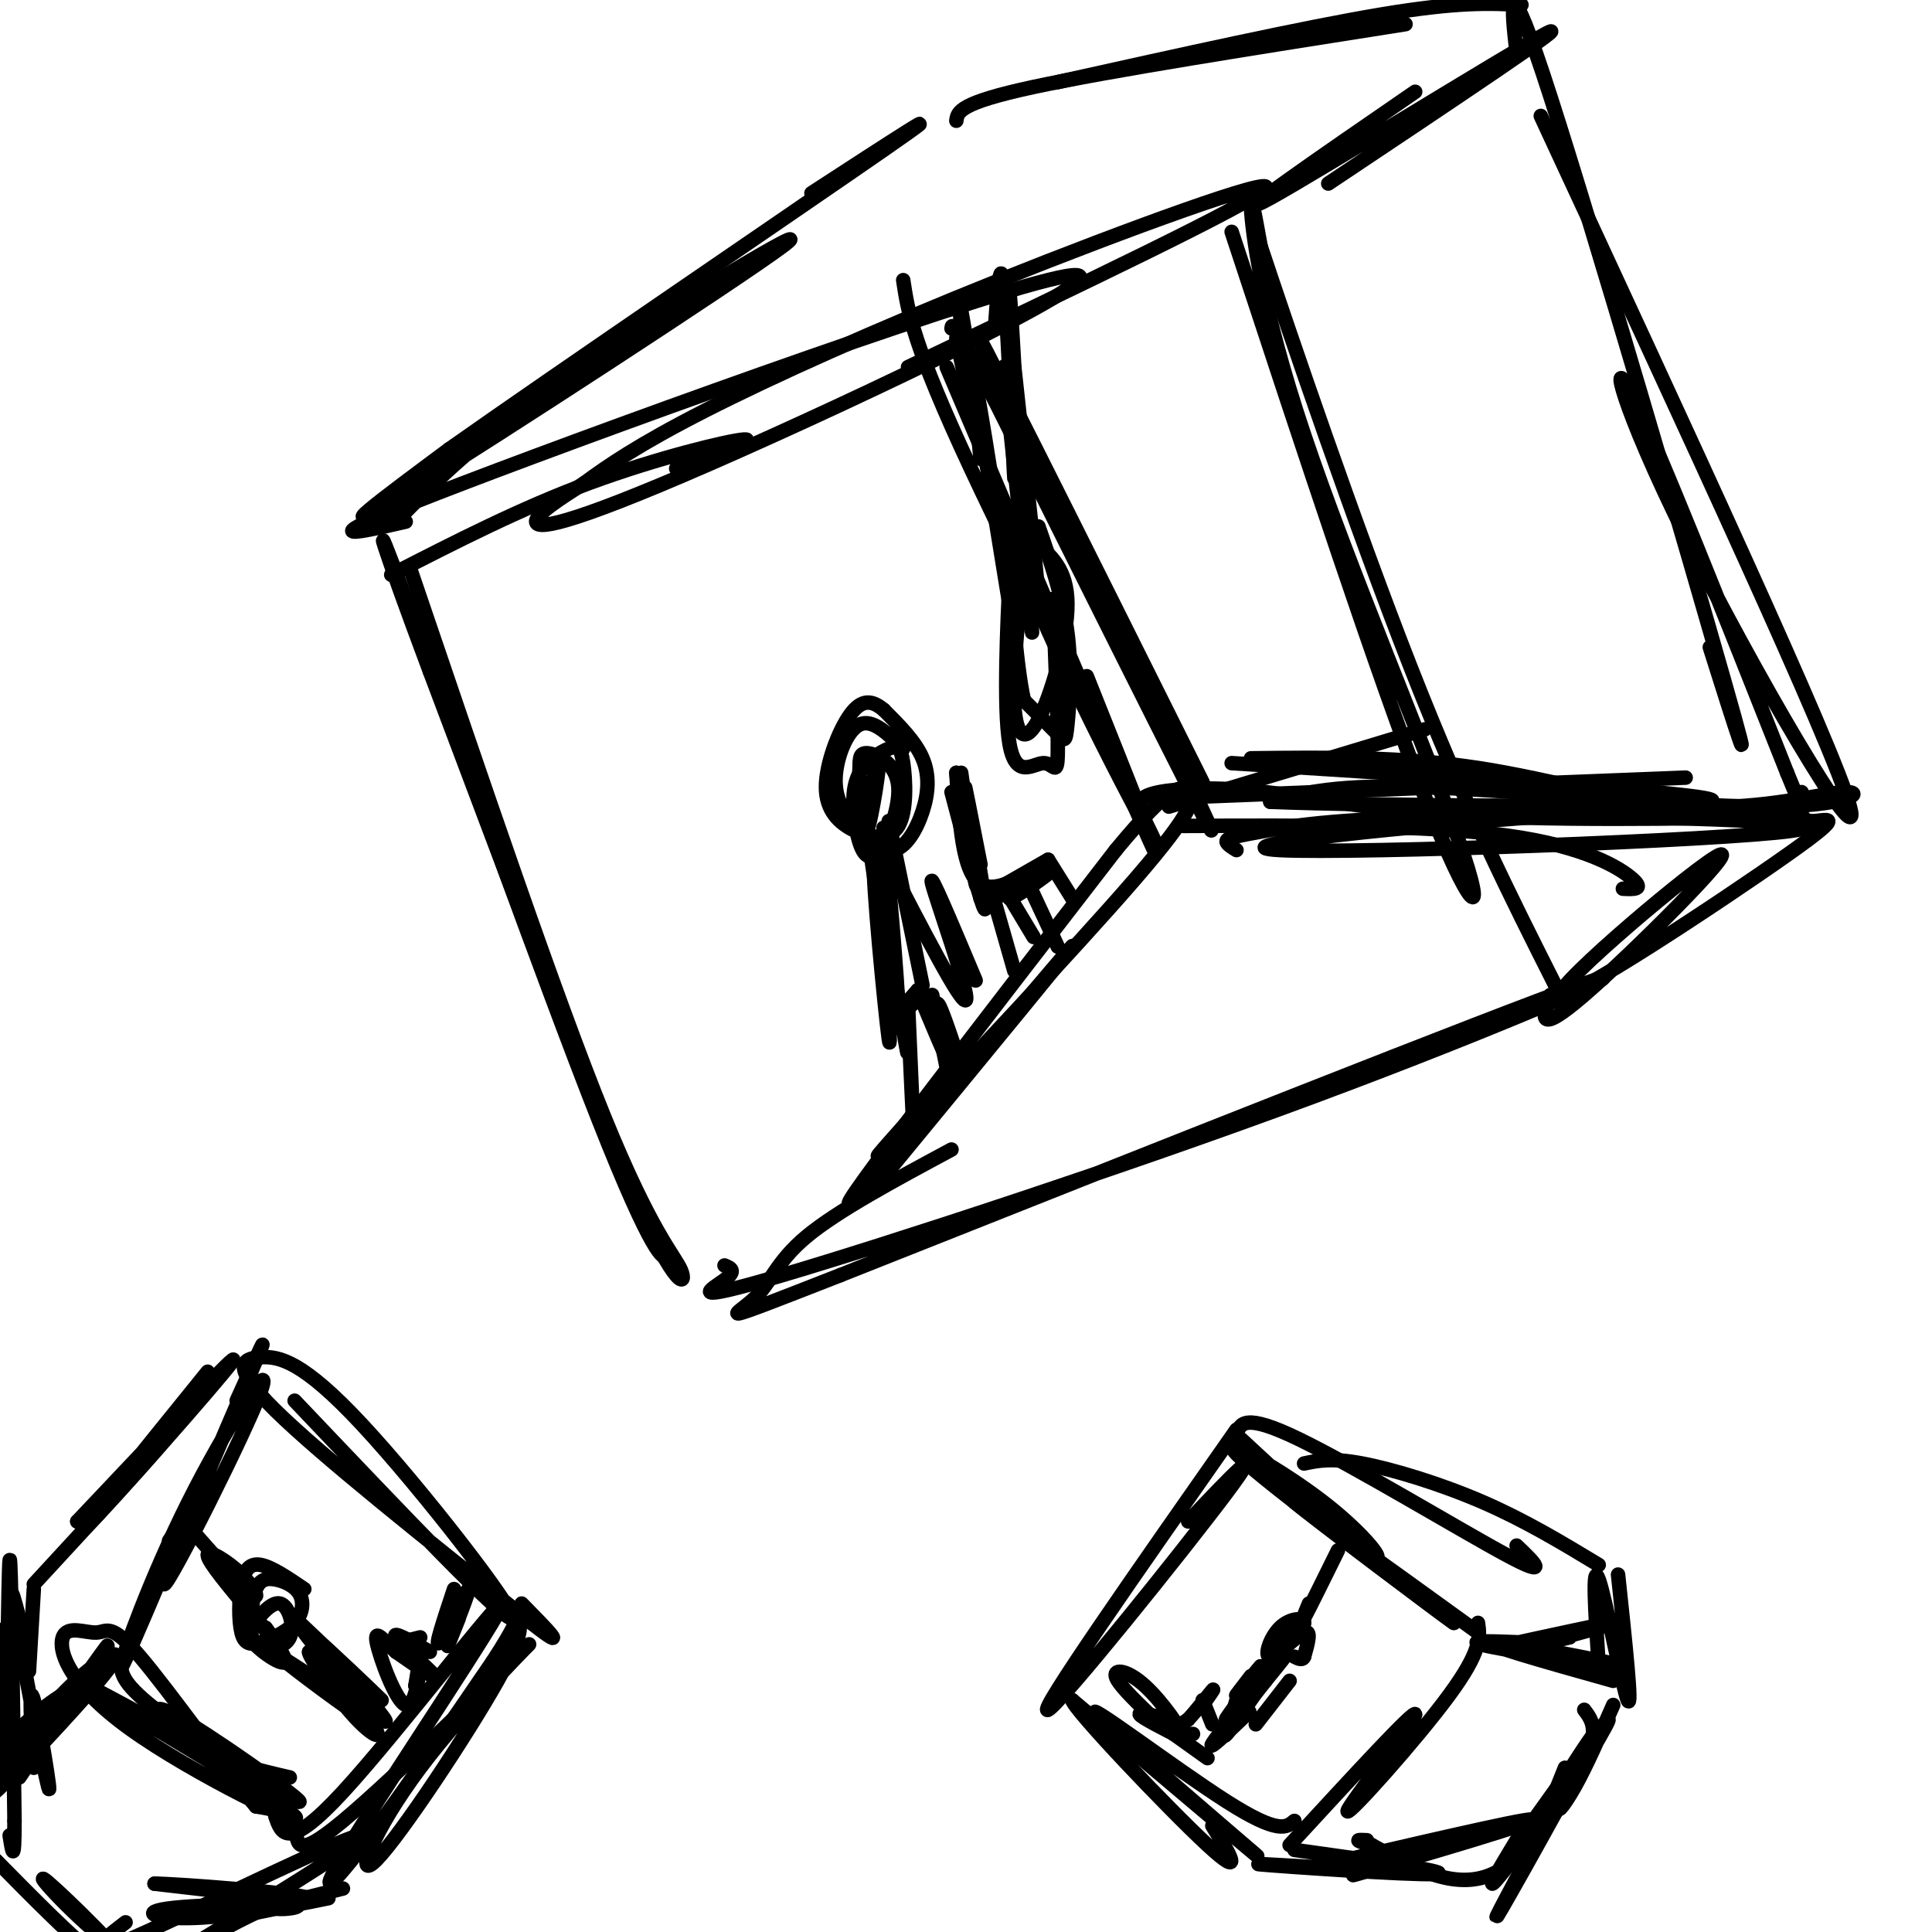 <svg viewBox='0 0 400 400' version='1.1' xmlns='http://www.w3.org/2000/svg' xmlns:xlink='http://www.w3.org/1999/xlink'><g fill='none' stroke='#000000' stroke-width='3' stroke-linecap='round' stroke-linejoin='round'><path d='M85,118c15.048,44.304 30.095,88.607 40,113c9.905,24.393 14.667,28.875 16,32c1.333,3.125 -0.762,4.893 -10,-16c-9.238,-20.893 -25.619,-64.446 -42,-108'/><path d='M89,139c-9.825,-26.188 -13.386,-37.659 -5,-15c8.386,22.659 28.719,79.447 40,108c11.281,28.553 13.509,28.872 14,28c0.491,-0.872 -0.754,-2.936 -2,-5'/><path d='M81,119c13.444,-6.889 26.889,-13.778 41,-19c14.111,-5.222 28.889,-8.778 32,-9c3.111,-0.222 -5.444,2.889 -14,6'/><path d='M84,108c-11.166,2.561 -22.332,5.123 12,-8c34.332,-13.123 114.161,-41.930 126,-43c11.839,-1.070 -44.313,25.596 -75,39c-30.687,13.404 -35.911,13.544 -36,12c-0.089,-1.544 4.955,-4.772 10,-8'/><path d='M121,100c4.625,-3.419 11.188,-7.968 25,-15c13.812,-7.032 34.872,-16.547 61,-27c26.128,-10.453 57.322,-21.844 55,-19c-2.322,2.844 -38.161,19.922 -74,37'/><path d='M255,48c15.234,46.273 30.469,92.545 40,117c9.531,24.455 13.359,27.091 7,9c-6.359,-18.091 -22.904,-56.909 -32,-84c-9.096,-27.091 -10.742,-42.455 -11,-47c-0.258,-4.545 0.871,1.727 2,8'/><path d='M261,51c5.867,17.644 19.533,57.756 31,87c11.467,29.244 20.733,47.622 30,66'/><path d='M150,262c1.292,0.539 2.584,1.078 0,3c-2.584,1.922 -9.043,5.226 12,-1c21.043,-6.226 69.589,-21.984 110,-37c40.411,-15.016 72.689,-29.290 55,-23c-17.689,6.290 -85.344,33.145 -153,60'/><path d='M174,264c-28.048,10.976 -21.667,8.417 -18,5c3.667,-3.417 4.619,-7.690 11,-13c6.381,-5.310 18.190,-11.655 30,-18'/><path d='M82,108c8.399,-8.589 16.798,-17.179 37,-31c20.202,-13.821 52.208,-32.875 43,-26c-9.208,6.875 -59.631,39.679 -78,51c-18.369,11.321 -4.685,1.161 9,-9'/><path d='M93,93c22.067,-15.578 72.733,-50.022 90,-62c17.267,-11.978 1.133,-1.489 -15,9'/><path d='M198,25c0.250,-1.833 0.500,-3.667 16,-7c15.500,-3.333 46.250,-8.167 77,-13'/><path d='M219,17c25.500,-5.667 51.000,-11.333 67,-14c16.000,-2.667 22.500,-2.333 29,-2'/><path d='M275,38c26.000,-17.356 52.000,-34.711 45,-31c-7.000,3.711 -47.000,28.489 -57,34c-10.000,5.511 10.000,-8.244 30,-22'/><path d='M314,11c-1.111,-9.800 -2.222,-19.600 7,9c9.222,28.600 28.778,95.600 36,121c7.222,25.400 2.111,9.200 -3,-7'/><path d='M319,24c30.375,65.440 60.750,130.881 64,143c3.250,12.119 -20.625,-29.083 -34,-56c-13.375,-26.917 -16.250,-39.548 -11,-29c5.250,10.548 18.625,44.274 32,78'/><path d='M370,160c5.333,13.000 2.667,6.500 0,0'/><path d='M373,164c-0.339,2.921 -0.679,5.841 2,6c2.679,0.159 8.375,-2.444 -5,7c-13.375,9.444 -45.822,30.933 -47,29c-1.178,-1.933 28.914,-27.290 33,-29c4.086,-1.710 -17.832,20.226 -28,29c-10.168,8.774 -8.584,4.387 -7,0'/><path d='M206,68c0.583,-8.369 1.167,-16.738 2,-7c0.833,9.738 1.917,37.583 2,38c0.083,0.417 -0.833,-26.595 -1,-35c-0.167,-8.405 0.417,1.798 1,12'/><path d='M210,76c1.794,16.705 5.780,52.467 5,49c-0.780,-3.467 -6.325,-46.164 -7,-49c-0.675,-2.836 3.522,34.190 5,48c1.478,13.810 0.239,4.405 -1,-5'/><path d='M212,118c0.000,0.000 0.000,-2.000 0,-2'/><path d='M210,108c0.000,0.000 0.000,34.000 0,34'/><path d='M212,116c-1.190,11.702 -2.381,23.405 -2,30c0.381,6.595 2.333,8.083 5,3c2.667,-5.083 6.048,-16.738 6,-24c-0.048,-7.262 -3.524,-10.131 -7,-13'/><path d='M214,112c-1.333,-2.167 -1.167,-1.083 -1,0'/><path d='M215,109c2.518,7.250 5.036,14.500 6,22c0.964,7.500 0.375,15.250 0,19c-0.375,3.750 -0.536,3.500 -2,2c-1.464,-1.500 -4.232,-4.250 -7,-7'/><path d='M212,145c-1.756,-7.711 -2.644,-23.489 -3,-29c-0.356,-5.511 -0.178,-0.756 0,4'/><path d='M209,120c-0.373,8.147 -1.306,26.514 0,34c1.306,7.486 4.852,4.093 7,4c2.148,-0.093 2.900,3.116 3,-2c0.100,-5.116 -0.450,-18.558 -1,-32'/><path d='M181,246c23.111,-28.089 46.222,-56.178 40,-49c-6.222,7.178 -41.778,49.622 -45,52c-3.222,2.378 25.889,-35.311 55,-73'/><path d='M231,176c11.801,-14.263 13.802,-13.421 15,-12c1.198,1.421 1.592,3.421 -11,18c-12.592,14.579 -38.169,41.737 -48,52c-9.831,10.263 -3.915,3.632 2,-3'/><path d='M242,167c0.000,0.000 53.000,-16.000 53,-16'/><path d='M247,165c0.000,0.000 102.000,-4.000 102,-4'/><path d='M259,157c15.714,-0.186 31.427,-0.372 47,2c15.573,2.372 31.004,7.301 45,8c13.996,0.699 26.556,-2.833 31,-3c4.444,-0.167 0.774,3.032 -17,3c-17.774,-0.032 -49.650,-3.295 -69,-4c-19.350,-0.705 -26.175,1.147 -33,3'/><path d='M263,166c19.489,0.822 84.711,1.378 91,0c6.289,-1.378 -46.356,-4.689 -99,-8'/><path d='M196,76c18.583,43.667 37.167,87.333 42,98c4.833,10.667 -4.083,-11.667 -13,-34'/><path d='M198,70c3.423,16.179 6.845,32.357 17,56c10.155,23.643 27.042,54.750 24,48c-3.042,-6.750 -26.012,-51.357 -38,-77c-11.988,-25.643 -12.994,-32.321 -14,-39'/><path d='M249,162c-25.622,-51.356 -51.244,-102.711 -46,-91c5.244,11.711 41.356,86.489 47,99c5.644,12.511 -19.178,-37.244 -44,-87'/><path d='M206,83c-8.833,-17.000 -8.917,-16.000 -9,-15'/><path d='M245,171c25.356,-0.111 50.711,-0.222 67,2c16.289,2.222 23.511,6.778 26,9c2.489,2.222 0.244,2.111 -2,2'/><path d='M256,176c-1.164,-0.722 -2.329,-1.443 -2,-2c0.329,-0.557 2.150,-0.949 8,-2c5.850,-1.051 15.728,-2.759 45,-3c29.272,-0.241 77.939,0.987 64,3c-13.939,2.013 -90.484,4.811 -106,4c-15.516,-0.811 29.995,-5.232 55,-7c25.005,-1.768 29.502,-0.884 34,0'/><path d='M354,169c12.067,-0.079 25.233,-0.275 16,0c-9.233,0.275 -40.867,1.022 -63,0c-22.133,-1.022 -34.767,-3.814 -45,-5c-10.233,-1.186 -18.067,-0.768 -22,0c-3.933,0.768 -3.967,1.884 -4,3'/><path d='M256,296c-20.756,29.622 -41.511,59.244 -39,58c2.511,-1.244 28.289,-33.356 37,-45c8.711,-11.644 0.356,-2.822 -8,6'/><path d='M257,298c11.738,10.881 23.476,21.762 27,24c3.524,2.238 -1.167,-4.167 -10,-11c-8.833,-6.833 -21.810,-14.095 -18,-10c3.810,4.095 24.405,19.548 45,35'/><path d='M301,336c-2.022,-1.311 -29.578,-22.089 -33,-25c-3.422,-2.911 17.289,12.044 38,27'/><path d='M306,336c0.411,2.869 0.821,5.738 -6,15c-6.821,9.262 -20.875,24.917 -21,24c-0.125,-0.917 13.679,-18.405 14,-20c0.321,-1.595 -12.839,12.702 -26,27'/><path d='M268,377c-1.655,1.399 -3.310,2.798 -14,-4c-10.690,-6.798 -30.417,-21.792 -27,-18c3.417,3.792 29.976,26.369 33,29c3.024,2.631 -17.488,-14.685 -38,-32'/><path d='M222,352c0.267,1.867 19.933,22.533 28,30c8.067,7.467 4.533,1.733 1,-4'/><path d='M256,297c0.756,-2.289 1.511,-4.578 13,1c11.489,5.578 33.711,19.022 43,24c9.289,4.978 5.644,1.489 2,-2'/><path d='M270,303c2.822,-0.600 5.644,-1.200 12,0c6.356,1.200 16.244,4.200 25,8c8.756,3.800 16.378,8.400 24,13'/><path d='M310,341c11.800,-2.578 23.600,-5.156 24,-5c0.400,0.156 -10.600,3.044 -14,4c-3.400,0.956 0.800,-0.022 5,-1'/><path d='M314,340c-6.119,-0.226 -12.238,-0.452 -5,1c7.238,1.452 27.833,4.583 27,4c-0.833,-0.583 -23.095,-4.881 -27,-5c-3.905,-0.119 10.548,3.940 25,8'/><path d='M335,326c1.511,14.156 3.022,28.311 2,26c-1.022,-2.311 -4.578,-21.089 -6,-25c-1.422,-3.911 -0.711,7.044 0,18'/><path d='M334,353c-2.786,6.345 -5.571,12.690 -8,17c-2.429,4.310 -4.500,6.583 -2,2c2.500,-4.583 9.571,-16.024 9,-16c-0.571,0.024 -8.786,11.512 -17,23'/><path d='M316,379c-2.833,3.833 -1.417,1.917 0,0'/><path d='M279,385c20.711,-4.800 41.422,-9.600 38,-8c-3.422,1.600 -30.978,9.600 -36,11c-5.022,1.400 12.489,-3.800 30,-9'/><path d='M268,383c17.022,2.378 34.044,4.756 29,5c-5.044,0.244 -32.156,-1.644 -36,-2c-3.844,-0.356 15.578,0.822 35,2'/><path d='M328,354c1.742,2.309 3.483,4.619 -1,13c-4.483,8.381 -15.191,22.834 -13,18c2.191,-4.834 17.282,-28.955 17,-27c-0.282,1.955 -15.938,29.987 -20,37c-4.062,7.013 3.469,-6.994 11,-21'/><path d='M322,371c0.000,0.000 2.000,-5.000 2,-5'/><path d='M314,381c-3.429,5.673 -6.857,11.345 -4,8c2.857,-3.345 12.000,-15.708 13,-16c1.000,-0.292 -6.143,11.488 -14,15c-7.857,3.512 -16.429,-1.244 -25,-6'/><path d='M284,382c-4.333,-1.167 -2.667,-1.083 -1,-1'/><path d='M277,321c-3.000,6.083 -6.000,12.167 -7,14c-1.000,1.833 0.000,-0.583 1,-3'/><path d='M270,335c-3.000,3.417 -6.000,6.833 -6,7c0.000,0.167 3.000,-2.917 6,-6'/><path d='M270,336c0.029,-1.161 -2.900,-1.064 -5,1c-2.100,2.064 -3.373,6.094 -2,6c1.373,-0.094 5.392,-4.313 7,-5c1.608,-0.687 0.804,2.156 0,5'/><path d='M270,343c-0.333,0.833 -1.167,0.417 -2,0'/><path d='M262,345c-4.667,6.067 -9.333,12.133 -8,11c1.333,-1.133 8.667,-9.467 11,-12c2.333,-2.533 -0.333,0.733 -3,4'/><path d='M262,348c-1.800,2.311 -4.800,6.089 -6,7c-1.200,0.911 -0.600,-1.044 0,-3'/><path d='M261,345c-2.333,2.833 -4.667,5.667 -5,6c-0.333,0.333 1.333,-1.833 3,-4'/><path d='M261,345c0.000,0.000 -5.000,6.000 -5,6'/><path d='M264,345c-6.000,7.167 -12.000,14.333 -13,16c-1.000,1.667 3.000,-2.167 7,-6'/><path d='M258,355c1.167,-1.000 0.583,-0.500 0,0'/><path d='M261,349c-3.000,4.417 -6.000,8.833 -7,10c-1.000,1.167 0.000,-0.917 1,-3'/><path d='M267,348c0.000,0.000 -7.000,9.000 -7,9'/><path d='M242,356c-3.250,-0.833 -6.500,-1.667 -6,-1c0.500,0.667 4.750,2.833 9,5'/><path d='M245,360c0.024,-1.500 -4.417,-7.750 -8,-11c-3.583,-3.250 -6.310,-3.500 -6,-2c0.310,1.500 3.655,4.750 7,8'/><path d='M243,358c0.000,0.000 3.000,-2.000 3,-2'/><path d='M246,356c1.667,-1.778 4.333,-5.222 5,-6c0.667,-0.778 -0.667,1.111 -2,3'/><path d='M249,352c0.000,0.000 2.000,5.000 2,5'/><path d='M243,359c0.000,0.000 4.000,0.000 4,0'/><path d='M243,359c0.000,0.000 7.000,5.000 7,5'/><path d='M61,290c21.954,23.107 43.907,46.214 45,45c1.093,-1.214 -18.676,-26.748 -31,-40c-12.324,-13.252 -17.203,-14.222 -21,-14c-3.797,0.222 -6.514,1.635 3,11c9.514,9.365 31.257,26.683 53,44'/><path d='M110,336c8.500,6.667 3.250,1.333 -2,-4'/><path d='M187,155c-3.169,-3.108 -6.338,-6.217 -9,-5c-2.662,1.217 -4.816,6.759 -5,11c-0.184,4.241 1.603,7.181 4,10c2.397,2.819 5.405,5.519 8,5c2.595,-0.519 4.775,-4.255 6,-8c1.225,-3.745 1.493,-7.499 0,-11c-1.493,-3.501 -4.746,-6.751 -8,-10'/><path d='M183,147c-2.460,-2.094 -4.609,-2.329 -7,1c-2.391,3.329 -5.025,10.224 -5,15c0.025,4.776 2.707,7.435 6,9c3.293,1.565 7.195,2.037 9,-1c1.805,-3.037 1.511,-9.581 1,-13c-0.511,-3.419 -1.241,-3.711 -3,-3c-1.759,0.711 -4.548,2.427 -6,5c-1.452,2.573 -1.566,6.004 -1,10c0.566,3.996 1.811,8.556 4,7c2.189,-1.556 5.320,-9.226 5,-14c-0.320,-4.774 -4.091,-6.650 -6,-7c-1.909,-0.350 -1.954,0.825 -2,2'/><path d='M178,158c-0.298,4.726 -0.042,15.542 1,15c1.042,-0.542 2.869,-12.440 3,-15c0.131,-2.560 -1.435,4.220 -3,11'/><path d='M180,175c2.933,19.800 5.867,39.600 6,35c0.133,-4.600 -2.533,-33.600 -3,-38c-0.467,-4.400 1.267,15.800 3,36'/><path d='M184,170c0.000,0.000 7.000,34.000 7,34'/><path d='M190,205c-2.500,2.833 -5.000,5.667 -5,6c0.000,0.333 2.500,-1.833 5,-4'/><path d='M200,75c-1.339,-10.440 -2.679,-20.881 0,-5c2.679,15.881 9.375,58.083 10,61c0.625,2.917 -4.821,-33.452 -7,-46c-2.179,-12.548 -1.089,-1.274 0,10'/><path d='M188,210c0.565,12.179 1.131,24.357 1,21c-0.131,-3.357 -0.958,-22.250 -1,-23c-0.042,-0.750 0.702,16.643 1,23c0.298,6.357 0.149,1.679 0,-3'/><path d='M190,205c2.917,7.083 5.833,14.167 7,16c1.167,1.833 0.583,-1.583 0,-5'/><path d='M182,182c1.363,19.048 2.726,38.095 2,33c-0.726,-5.095 -3.542,-34.333 -3,-36c0.542,-1.667 4.440,24.238 6,34c1.560,9.762 0.780,3.381 0,-3'/><path d='M183,177c8.156,15.778 16.311,31.556 17,30c0.689,-1.556 -6.089,-20.444 -7,-24c-0.911,-3.556 4.044,8.222 9,20'/><path d='M193,206c1.600,8.067 3.200,16.133 3,15c-0.200,-1.133 -2.200,-11.467 -2,-13c0.200,-1.533 2.600,5.733 5,13'/><path d='M197,164c3.467,13.133 6.933,26.267 7,24c0.067,-2.267 -3.267,-19.933 -4,-24c-0.733,-4.067 1.133,5.467 3,15'/><path d='M203,186c0.000,0.000 14.000,-8.000 14,-8'/><path d='M217,178c0.000,0.000 5.000,8.000 5,8'/><path d='M208,184c0.000,0.000 6.000,10.000 6,10'/><path d='M206,187c0.000,0.000 4.000,14.000 4,14'/><path d='M212,181c0.000,0.000 7.000,15.000 7,15'/><path d='M206,186c6.322,-3.458 12.644,-6.915 12,-6c-0.644,0.915 -8.255,6.204 -9,6c-0.745,-0.204 5.376,-5.901 5,-6c-0.376,-0.099 -7.250,5.400 -11,3c-3.750,-2.400 -4.375,-12.700 -5,-23'/><path d='M198,160c0.244,2.556 3.356,20.444 4,23c0.644,2.556 -1.178,-10.222 -3,-23'/><path d='M49,290c4.001,-8.838 8.003,-17.676 3,-6c-5.003,11.676 -19.009,43.866 -18,44c1.009,0.134 17.033,-31.789 20,-40c2.967,-8.211 -7.124,7.289 -15,23c-7.876,15.711 -13.536,31.632 -14,34c-0.464,2.368 4.268,-8.816 9,-20'/><path d='M34,325c2.689,-5.778 4.911,-10.222 5,-11c0.089,-0.778 -1.956,2.111 -4,5'/><path d='M25,345c0.381,2.142 0.762,4.284 10,11c9.238,6.716 27.332,18.006 27,17c-0.332,-1.006 -19.089,-14.309 -26,-18c-6.911,-3.691 -1.974,2.231 4,6c5.974,3.769 12.987,5.384 20,7'/><path d='M57,376c1.258,3.729 2.517,7.458 14,-5c11.483,-12.458 33.191,-41.102 33,-39c-0.191,2.102 -22.282,34.951 -31,49c-8.718,14.049 -4.062,9.300 3,0c7.062,-9.300 16.531,-23.150 26,-37'/><path d='M102,344c4.989,-7.620 4.460,-8.170 5,-8c0.540,0.170 2.149,1.060 -4,12c-6.149,10.940 -20.055,31.931 -25,37c-4.945,5.069 -0.930,-5.783 9,-19c9.930,-13.217 25.775,-28.801 22,-25c-3.775,3.801 -27.170,26.985 -38,36c-10.830,9.015 -9.094,3.861 -10,1c-0.906,-2.861 -4.453,-3.431 -8,-4'/><path d='M53,374c-6.249,-7.374 -17.870,-23.808 -24,-31c-6.130,-7.192 -6.768,-5.140 -9,-5c-2.232,0.140 -6.060,-1.631 -7,1c-0.940,2.631 1.006,9.664 14,19c12.994,9.336 37.037,20.975 34,18c-3.037,-2.975 -33.153,-20.564 -42,-26c-8.847,-5.436 3.577,1.282 16,8'/><path d='M43,284c-14.600,18.022 -29.200,36.044 -25,32c4.200,-4.044 27.200,-30.156 30,-34c2.800,-3.844 -14.600,14.578 -32,33'/><path d='M16,315c0.222,0.022 16.778,-16.422 18,-17c1.222,-0.578 -12.889,14.711 -27,30'/><path d='M7,329c0.000,0.000 -1.000,17.000 -1,17'/><path d='M5,339c-1.726,-6.804 -3.452,-13.607 -2,-5c1.452,8.607 6.083,32.625 7,36c0.917,3.375 -1.881,-13.893 -3,-18c-1.119,-4.107 -0.560,4.946 0,14'/><path d='M4,368c9.974,-14.772 19.949,-29.544 18,-27c-1.949,2.544 -15.821,22.404 -20,27c-4.179,4.596 1.337,-6.070 8,-14c6.663,-7.930 14.475,-13.123 14,-11c-0.475,2.123 -9.238,11.561 -18,21'/><path d='M6,364c-5.962,6.378 -11.866,11.823 -13,11c-1.134,-0.823 2.502,-7.914 8,-14c5.498,-6.086 12.856,-11.167 14,-11c1.144,0.167 -3.928,5.584 -9,11'/><path d='M-1,337c0.756,16.622 1.511,33.244 2,26c0.489,-7.244 0.711,-38.356 1,-40c0.289,-1.644 0.644,26.178 1,54'/><path d='M3,377c0.000,9.500 -0.500,6.250 -1,3'/><path d='M71,391c-7.000,1.711 -14.000,3.422 -14,4c0.000,0.578 7.000,0.022 4,-1c-3.000,-1.022 -16.000,-2.511 -29,-4'/><path d='M32,390c4.434,-0.009 30.020,1.970 32,3c1.980,1.030 -19.644,1.111 -28,2c-8.356,0.889 -3.442,2.585 6,2c9.442,-0.585 23.412,-3.453 26,-4c2.588,-0.547 -6.206,1.226 -15,3'/><path d='M53,396c-9.278,4.362 -24.971,13.767 -17,9c7.971,-4.767 39.608,-23.707 39,-25c-0.608,-1.293 -33.459,15.059 -47,21c-13.541,5.941 -7.770,1.470 -2,-3'/><path d='M-1,385c7.971,8.100 15.943,16.201 22,21c6.057,4.799 10.201,6.297 6,1c-4.201,-5.297 -16.746,-17.388 -18,-18c-1.254,-0.612 8.785,10.254 16,15c7.215,4.746 11.608,3.373 16,2'/><path d='M39,316c5.458,6.179 10.917,12.357 13,14c2.083,1.643 0.792,-1.250 -2,-4c-2.792,-2.750 -7.083,-5.357 -7,-4c0.083,1.357 4.542,6.679 9,12'/><path d='M63,329c-3.369,-2.285 -6.739,-4.569 -9,-5c-2.261,-0.431 -3.415,0.993 -4,4c-0.585,3.007 -0.603,7.597 0,10c0.603,2.403 1.826,2.620 4,2c2.174,-0.620 5.300,-2.077 7,-4c1.700,-1.923 1.973,-4.312 1,-6c-0.973,-1.688 -3.194,-2.676 -5,-3c-1.806,-0.324 -3.197,0.016 -4,2c-0.803,1.984 -1.016,5.612 -1,8c0.016,2.388 0.262,3.537 2,4c1.738,0.463 4.968,0.240 6,-2c1.032,-2.240 -0.134,-6.497 -2,-7c-1.866,-0.503 -4.433,2.749 -7,6'/><path d='M51,338c1.163,2.922 7.569,7.226 8,6c0.431,-1.226 -5.115,-7.984 -6,-9c-0.885,-1.016 2.890,3.710 4,5c1.110,1.290 -0.445,-0.855 -2,-3'/><path d='M61,335c9.333,8.844 18.667,17.689 18,17c-0.667,-0.689 -11.333,-10.911 -15,-14c-3.667,-3.089 -0.333,0.956 3,5'/><path d='M67,343c4.035,3.922 12.624,11.228 11,10c-1.624,-1.228 -13.460,-10.989 -14,-11c-0.540,-0.011 10.216,9.729 9,10c-1.216,0.271 -14.404,-8.927 -15,-9c-0.596,-0.073 11.401,8.979 16,12c4.599,3.021 1.799,0.010 -1,-3'/><path d='M73,352c-2.610,-3.419 -8.636,-10.466 -9,-10c-0.364,0.466 4.933,8.445 9,13c4.067,4.555 6.905,5.685 4,2c-2.905,-3.685 -11.551,-12.184 -11,-12c0.551,0.184 10.300,9.053 13,11c2.700,1.947 -1.650,-3.026 -6,-8'/><path d='M79,341c0.000,0.000 8.000,-2.000 8,-2'/><path d='M94,329c-2.077,6.250 -4.155,12.500 -3,11c1.155,-1.500 5.542,-10.750 6,-11c0.458,-0.250 -3.012,8.500 -4,11c-0.988,2.500 0.506,-1.250 2,-5'/><path d='M89,342c-4.022,-2.267 -8.044,-4.533 -7,-3c1.044,1.533 7.156,6.867 8,8c0.844,1.133 -3.578,-1.933 -8,-5'/><path d='M82,342c-2.456,-2.174 -4.596,-5.108 -4,-2c0.596,3.108 3.930,12.260 6,13c2.070,0.740 2.877,-6.931 3,-9c0.123,-2.069 -0.439,1.466 -1,5'/><path d='M86,349c0.000,0.333 0.500,-1.333 1,-3'/></g>
</svg>